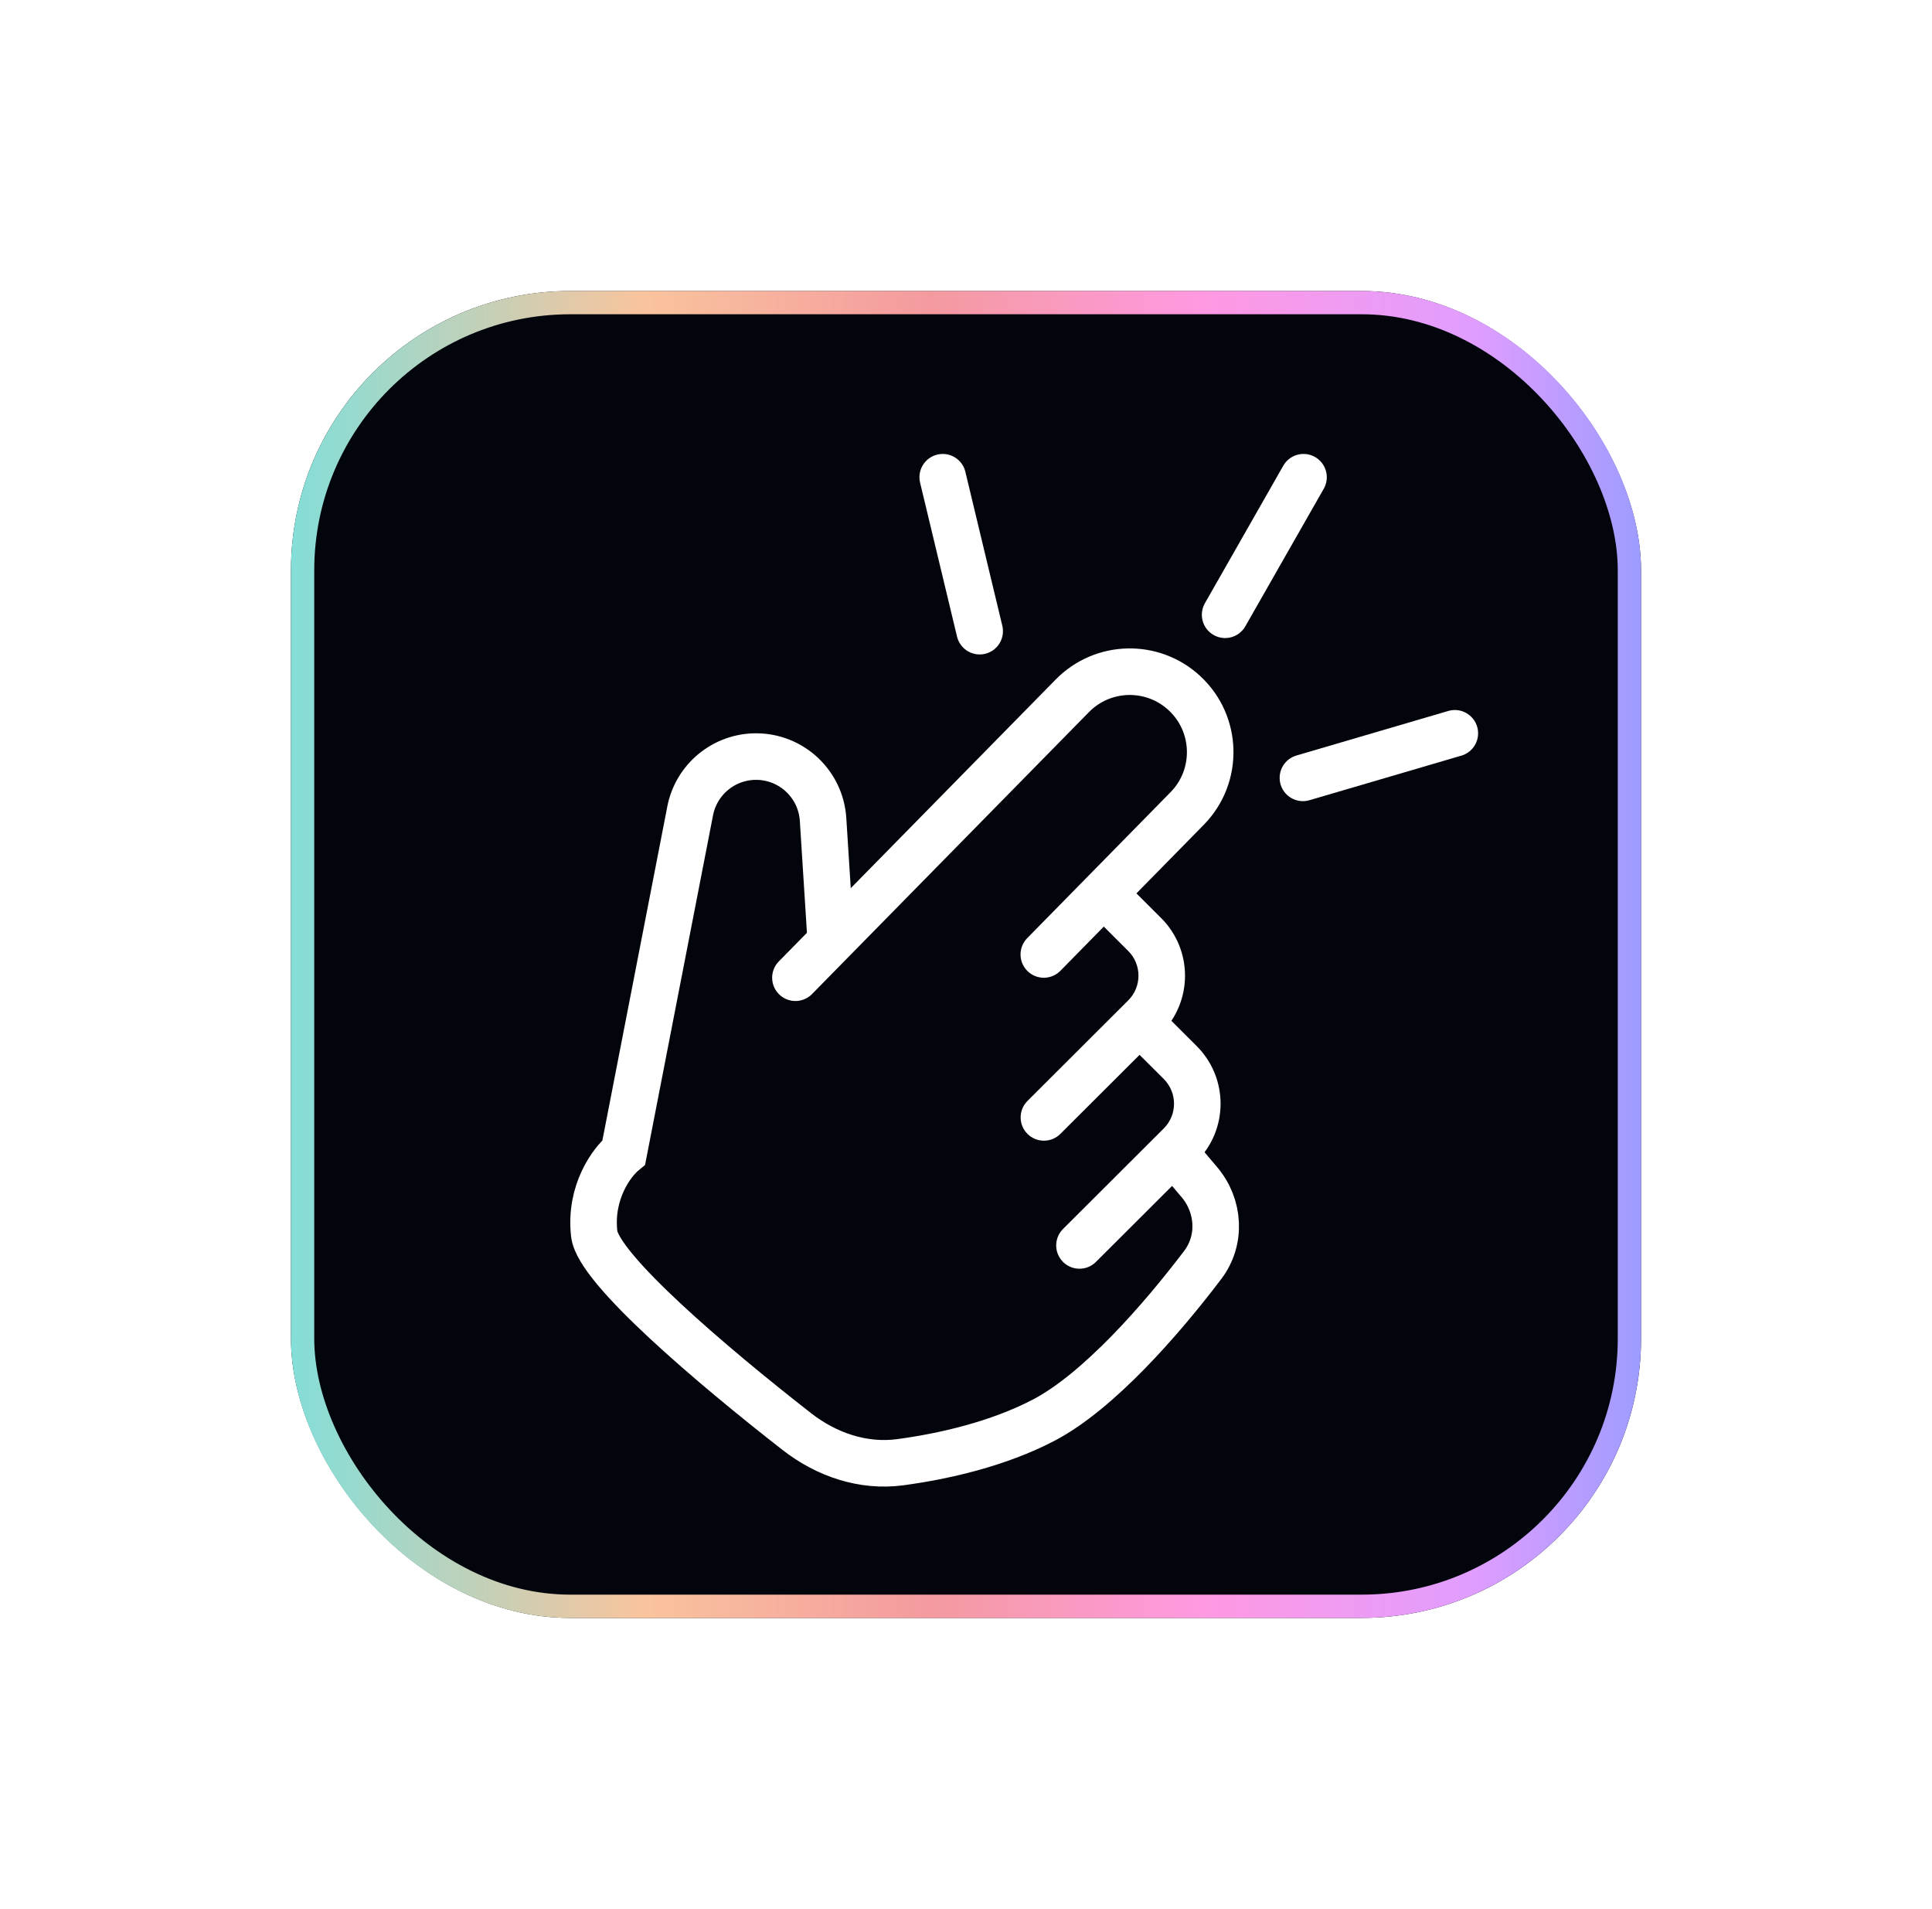 <svg width="166" height="164" viewBox="0 0 166 164" fill="none" xmlns="http://www.w3.org/2000/svg">
<g filter="url(#filter0_ii_1343_1671)">
<rect x="25" y="25" width="116" height="114" rx="24" fill="#02050C"/>
</g>
<rect x="26" y="26" width="114" height="112" rx="23" stroke="url(#paint0_linear_1343_1671)" stroke-width="2"/>
<path d="M68.344 84L92.138 59.776C94.753 57.114 99.009 57.008 101.753 59.537V59.537C104.624 62.182 104.736 66.678 102 69.463L89.686 82" stroke="white" stroke-width="4" stroke-linecap="round"/>
<path d="M88.283 94.584C87.501 95.365 87.499 96.631 88.28 97.413C89.06 98.195 90.326 98.196 91.108 97.416L88.283 94.584ZM94.649 79.416L96.938 81.7L99.763 78.869L97.474 76.584L94.649 79.416ZM96.938 85.947L88.283 94.584L91.108 97.416L99.763 88.778L96.938 85.947ZM96.938 81.7C98.113 82.872 98.113 84.775 96.938 85.947L99.763 88.778C102.504 86.044 102.504 81.603 99.763 78.869L96.938 81.7Z" fill="white"/>
<path d="M91.337 105.584C90.555 106.365 90.554 107.631 91.334 108.413C92.115 109.195 93.381 109.196 94.163 108.416L91.337 105.584ZM97.704 90.416L99.993 92.7L102.818 89.869L100.529 87.584L97.704 90.416ZM99.993 96.947L91.337 105.584L94.163 108.416L102.818 99.778L99.993 96.947ZM99.993 92.7C101.167 93.872 101.167 95.775 99.993 96.947L102.818 99.778C105.559 97.044 105.559 92.603 102.818 89.869L99.993 92.7Z" fill="white"/>
<path d="M100.881 99L103.048 101.557C104.776 103.596 104.957 106.538 103.344 108.669C99.792 113.359 94.392 119.537 89.696 122C85.767 124.061 81.065 125.126 77.355 125.623C74.16 126.052 71.006 124.974 68.463 122.991C61.191 117.317 51.395 109.003 51.055 106C50.649 102.4 52.581 99.833 53.597 99L59.3 69.668C59.827 66.957 62.201 65 64.962 65V65C68.006 65 70.526 67.365 70.719 70.403L71.392 81" stroke="white" stroke-width="4"/>
<path d="M81 41L84.175 54.226" stroke="white" stroke-width="4" stroke-linecap="round"/>
<path d="M112 41L105.264 52.816" stroke="white" stroke-width="4" stroke-linecap="round"/>
<path d="M125 63L111.949 66.829" stroke="white" stroke-width="4" stroke-linecap="round"/>
<defs>
<filter id="filter0_ii_1343_1671" x="21" y="21" width="124" height="122" filterUnits="userSpaceOnUse" color-interpolation-filters="sRGB">
<feFlood flood-opacity="0" result="BackgroundImageFix"/>
<feBlend mode="normal" in="SourceGraphic" in2="BackgroundImageFix" result="shape"/>
<feColorMatrix in="SourceAlpha" type="matrix" values="0 0 0 0 0 0 0 0 0 0 0 0 0 0 0 0 0 0 127 0" result="hardAlpha"/>
<feOffset dx="4" dy="4"/>
<feGaussianBlur stdDeviation="10"/>
<feComposite in2="hardAlpha" operator="arithmetic" k2="-1" k3="1"/>
<feColorMatrix type="matrix" values="0 0 0 0 1 0 0 0 0 1 0 0 0 0 1 0 0 0 0.25 0"/>
<feBlend mode="normal" in2="shape" result="effect1_innerShadow_1343_1671"/>
<feColorMatrix in="SourceAlpha" type="matrix" values="0 0 0 0 0 0 0 0 0 0 0 0 0 0 0 0 0 0 127 0" result="hardAlpha"/>
<feOffset dx="-4" dy="-4"/>
<feGaussianBlur stdDeviation="10"/>
<feComposite in2="hardAlpha" operator="arithmetic" k2="-1" k3="1"/>
<feColorMatrix type="matrix" values="0 0 0 0 1 0 0 0 0 1 0 0 0 0 1 0 0 0 0.25 0"/>
<feBlend mode="normal" in2="effect1_innerShadow_1343_1671" result="effect2_innerShadow_1343_1671"/>
</filter>
<linearGradient id="paint0_linear_1343_1671" x1="25" y1="82" x2="141" y2="82" gradientUnits="userSpaceOnUse">
<stop stop-color="#83DED8"/>
<stop offset="0.26" stop-color="#F9C49D"/>
<stop offset="0.474" stop-color="#F49A9F"/>
<stop offset="0.677" stop-color="#FF99E2"/>
<stop offset="0.875" stop-color="#E09DFF"/>
<stop offset="1" stop-color="#9E9CFF"/>
</linearGradient>
</defs>
</svg>
